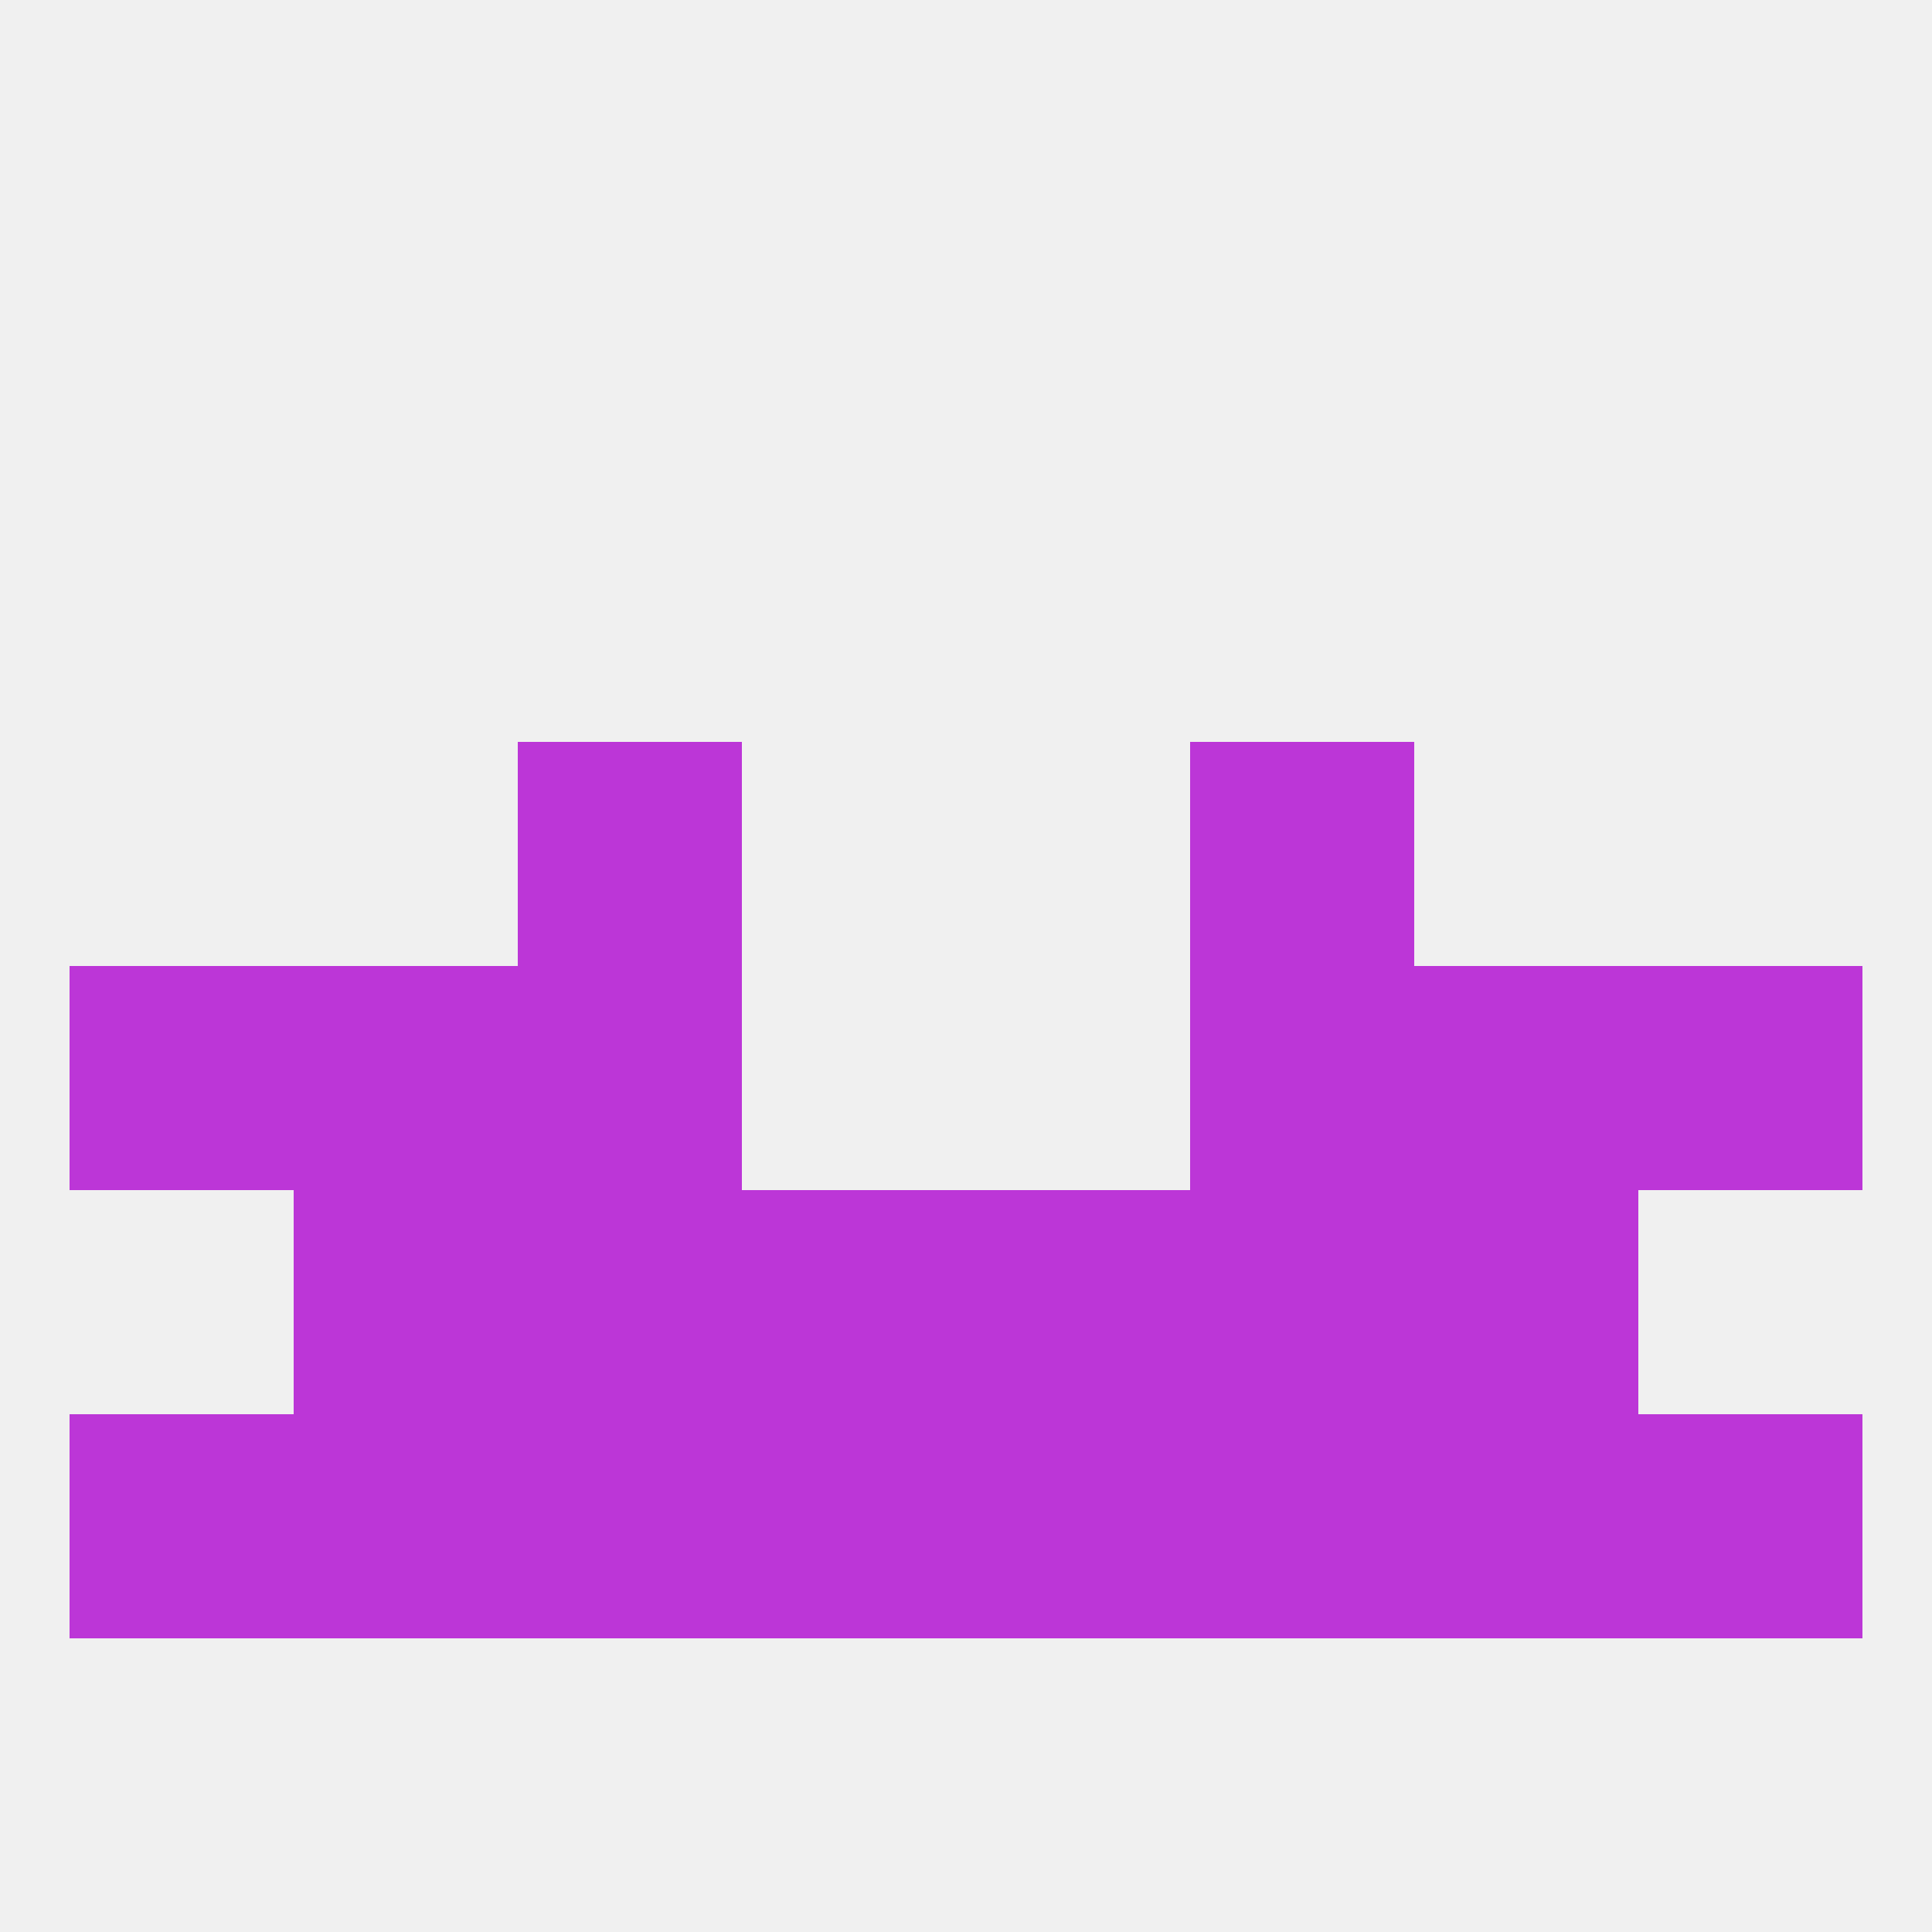 
<!--   <?xml version="1.0"?> -->
<svg version="1.1" baseprofile="full" xmlns="http://www.w3.org/2000/svg" xmlns:xlink="http://www.w3.org/1999/xlink" xmlns:ev="http://www.w3.org/2001/xml-events" width="250" height="250" viewBox="0 0 250 250" >
	<rect width="100%" height="100%" fill="rgba(240,240,240,255)"/>

	<rect x="9" y="125" width="29" height="29" fill="rgba(188,54,215,255)"/>
	<rect x="212" y="125" width="29" height="29" fill="rgba(188,54,215,255)"/>
	<rect x="38" y="125" width="29" height="29" fill="rgba(188,54,215,255)"/>
	<rect x="183" y="125" width="29" height="29" fill="rgba(188,54,215,255)"/>
	<rect x="67" y="125" width="29" height="29" fill="rgba(188,54,215,255)"/>
	<rect x="154" y="125" width="29" height="29" fill="rgba(188,54,215,255)"/>
	<rect x="38" y="183" width="29" height="29" fill="rgba(188,54,215,255)"/>
	<rect x="183" y="183" width="29" height="29" fill="rgba(188,54,215,255)"/>
	<rect x="154" y="183" width="29" height="29" fill="rgba(188,54,215,255)"/>
	<rect x="96" y="183" width="29" height="29" fill="rgba(188,54,215,255)"/>
	<rect x="125" y="183" width="29" height="29" fill="rgba(188,54,215,255)"/>
	<rect x="9" y="183" width="29" height="29" fill="rgba(188,54,215,255)"/>
	<rect x="67" y="183" width="29" height="29" fill="rgba(188,54,215,255)"/>
	<rect x="212" y="183" width="29" height="29" fill="rgba(188,54,215,255)"/>
	<rect x="38" y="154" width="29" height="29" fill="rgba(188,54,215,255)"/>
	<rect x="183" y="154" width="29" height="29" fill="rgba(188,54,215,255)"/>
	<rect x="96" y="154" width="29" height="29" fill="rgba(188,54,215,255)"/>
	<rect x="125" y="154" width="29" height="29" fill="rgba(188,54,215,255)"/>
	<rect x="67" y="154" width="29" height="29" fill="rgba(188,54,215,255)"/>
	<rect x="154" y="154" width="29" height="29" fill="rgba(188,54,215,255)"/>
	<rect x="67" y="96" width="29" height="29" fill="rgba(188,54,215,255)"/>
	<rect x="154" y="96" width="29" height="29" fill="rgba(188,54,215,255)"/>
</svg>